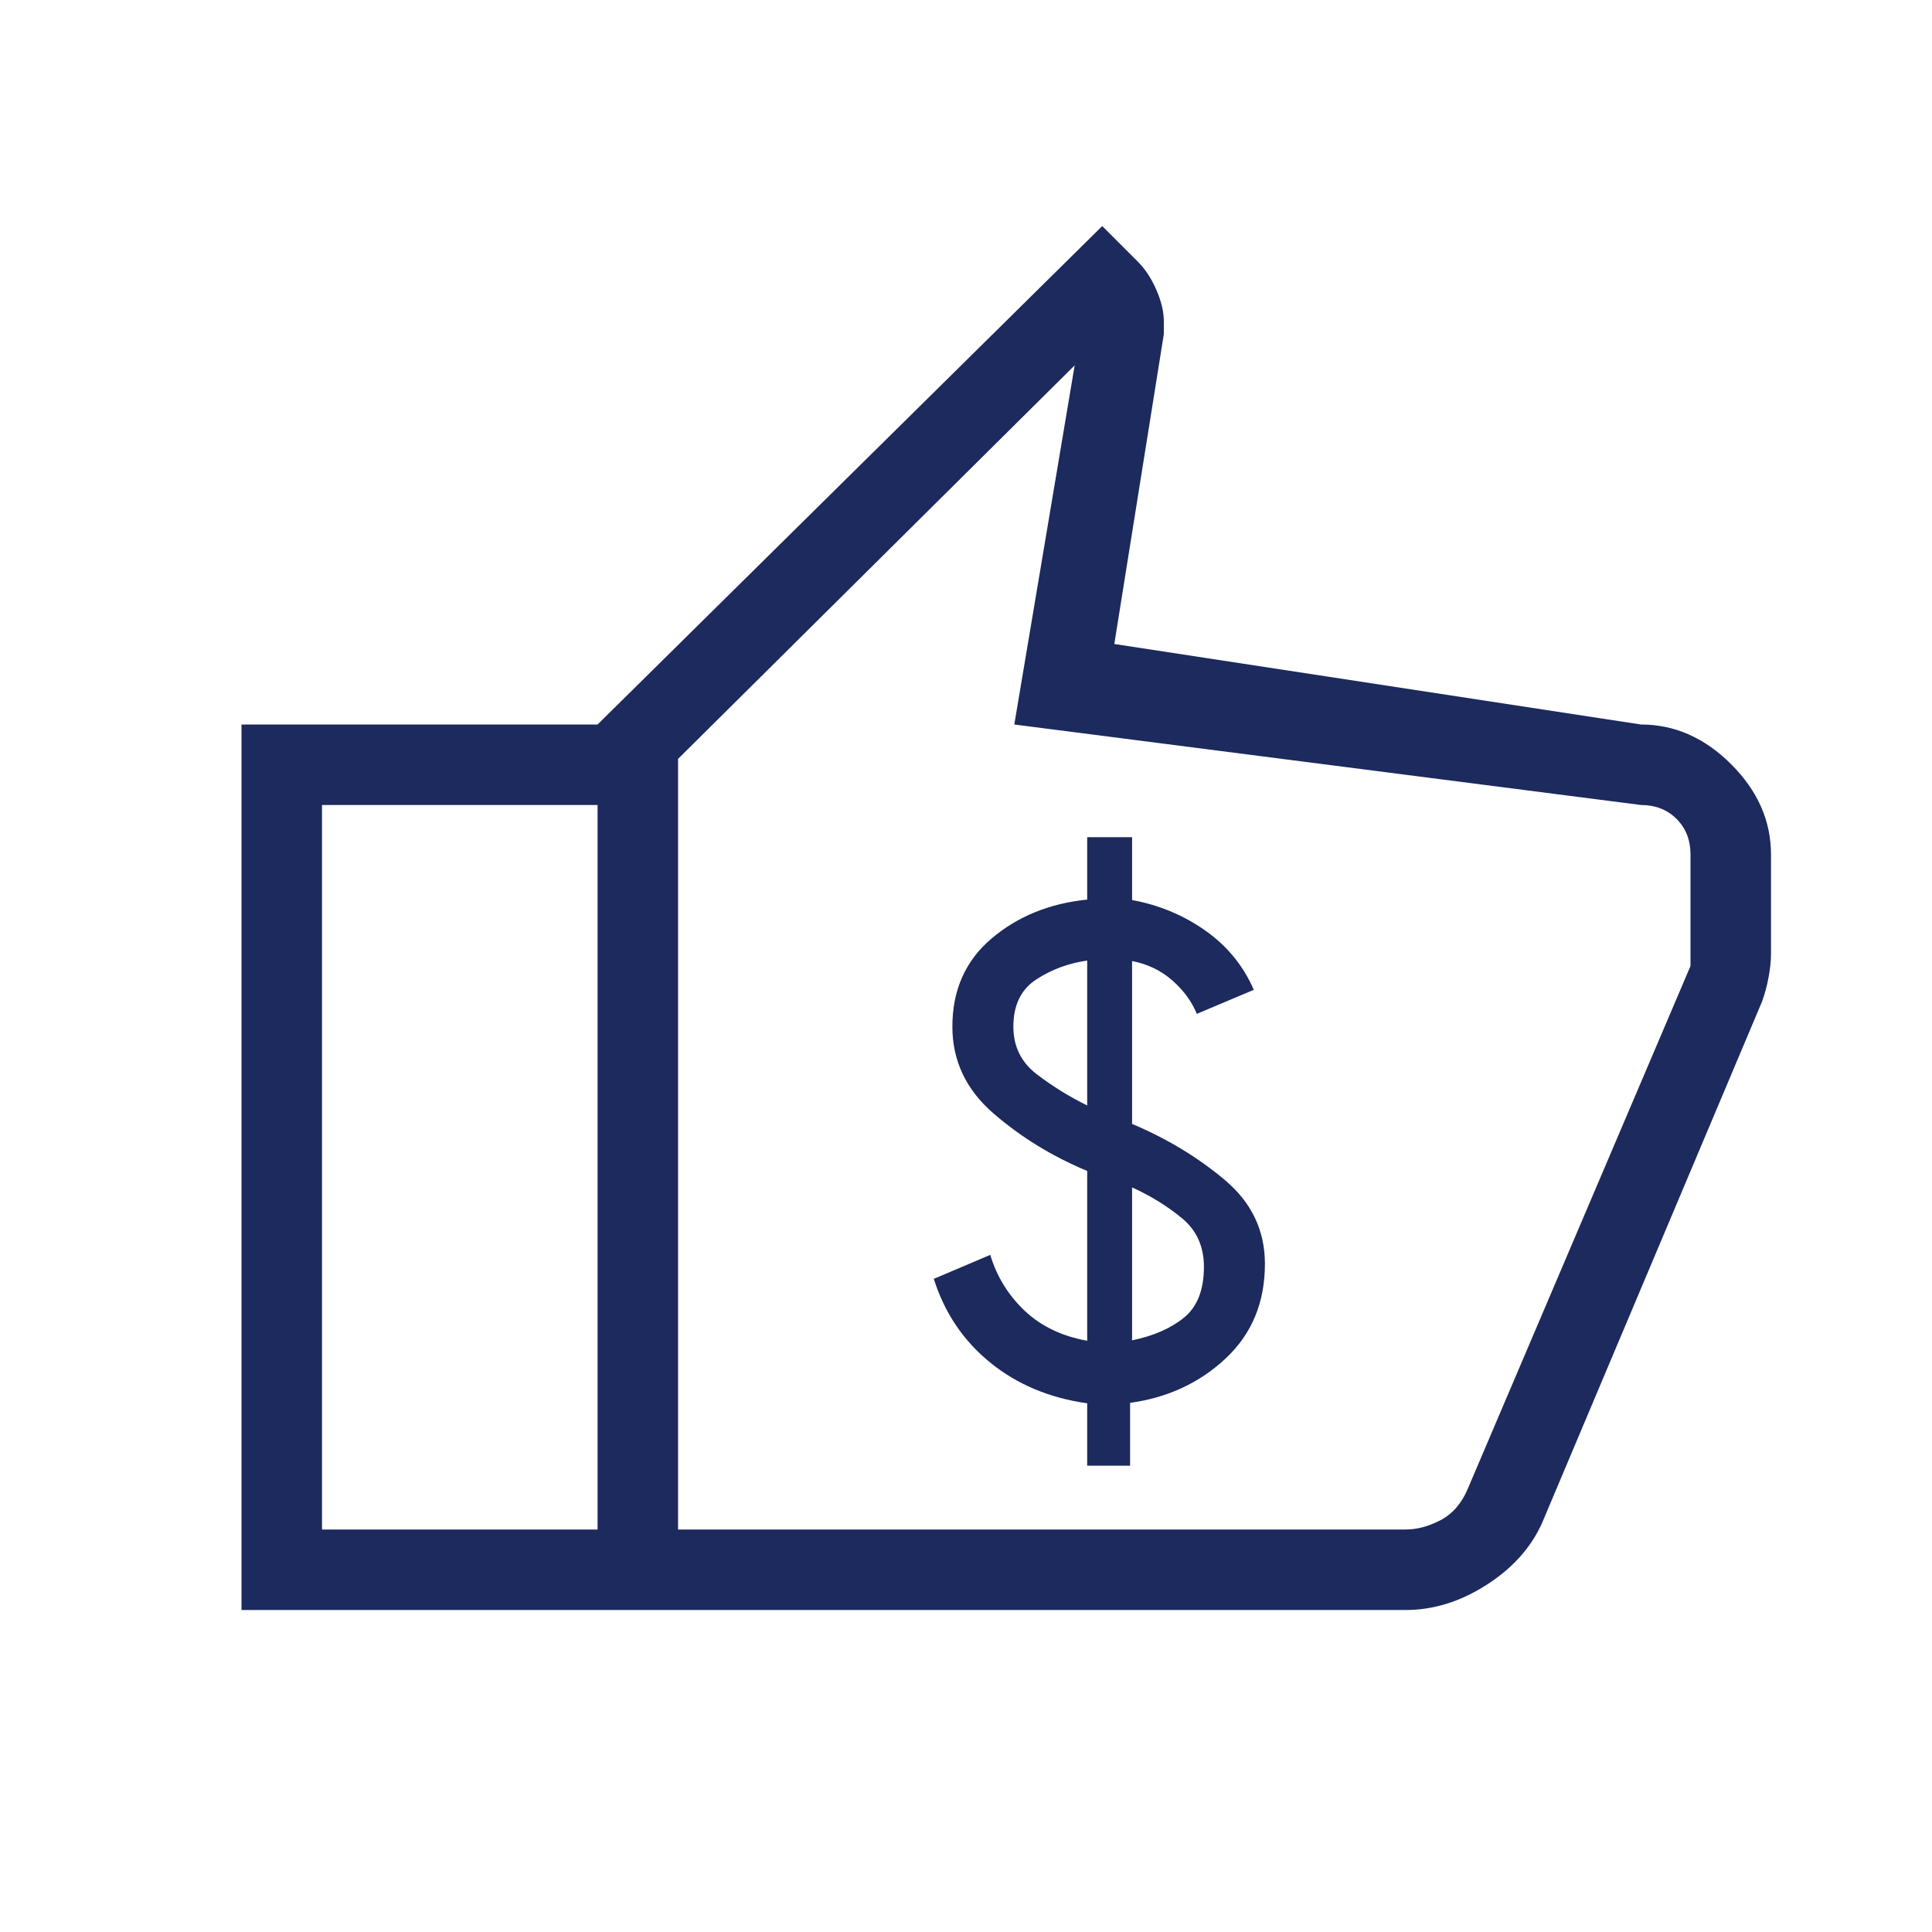 <svg width="60" height="60" viewBox="0 0 60 60" fill="none" xmlns="http://www.w3.org/2000/svg">
<path d="M43.654 50H18.558V22.5L34.231 7.02L35.336 8.125C35.564 8.353 35.756 8.644 35.911 9C36.067 9.356 36.144 9.683 36.144 9.981V10.375L34.606 20L50.961 22.5C52.006 22.5 52.941 22.912 53.764 23.736C54.588 24.559 55 25.494 55 26.539V29.616C55 29.843 54.974 30.092 54.923 30.361C54.872 30.63 54.805 30.878 54.721 31.106L47.894 47.289C47.551 48.058 46.975 48.702 46.164 49.221C45.352 49.741 44.516 50 43.654 50ZM21.058 47.5H43.654C44.006 47.5 44.367 47.404 44.736 47.211C45.104 47.019 45.385 46.699 45.577 46.25L52.5 30V26.539C52.5 26.09 52.356 25.721 52.068 25.433C51.779 25.144 51.41 25 50.961 25L31.5 22.5L33.375 11.346L21.058 23.568V47.5ZM18.558 22.5V25H10V47.5H18.558V50H7.5V22.5H18.558Z" fill="#1C2A5D"/>
<path d="M33.764 45.519H35.096V43.567C36.262 43.407 37.252 42.947 38.064 42.188C38.877 41.428 39.283 40.449 39.283 39.249C39.283 38.21 38.867 37.34 38.033 36.641C37.2 35.941 36.242 35.362 35.158 34.904V29.846C35.639 29.939 36.055 30.139 36.406 30.447C36.757 30.754 37.011 31.101 37.168 31.486L38.938 30.74C38.614 29.993 38.112 29.38 37.434 28.901C36.755 28.422 35.996 28.105 35.158 27.952V26H33.764V27.938C32.598 28.055 31.608 28.457 30.796 29.145C29.983 29.832 29.577 30.746 29.577 31.885C29.577 32.945 30.004 33.845 30.858 34.583C31.712 35.32 32.681 35.914 33.764 36.365V41.639C32.969 41.495 32.319 41.181 31.812 40.697C31.306 40.213 30.953 39.637 30.754 38.971L29 39.716C29.333 40.771 29.917 41.637 30.75 42.314C31.583 42.992 32.588 43.415 33.764 43.581V45.519ZM35.158 41.625V36.875C35.743 37.142 36.261 37.463 36.712 37.837C37.163 38.212 37.389 38.713 37.389 39.341C37.389 40.059 37.182 40.586 36.769 40.921C36.355 41.256 35.819 41.49 35.158 41.625ZM33.764 34.331C33.21 34.059 32.689 33.737 32.202 33.365C31.714 32.993 31.471 32.5 31.471 31.884C31.471 31.218 31.706 30.73 32.178 30.421C32.649 30.111 33.178 29.915 33.764 29.831V34.331Z" fill="#1C2A5D"/>
</svg>
